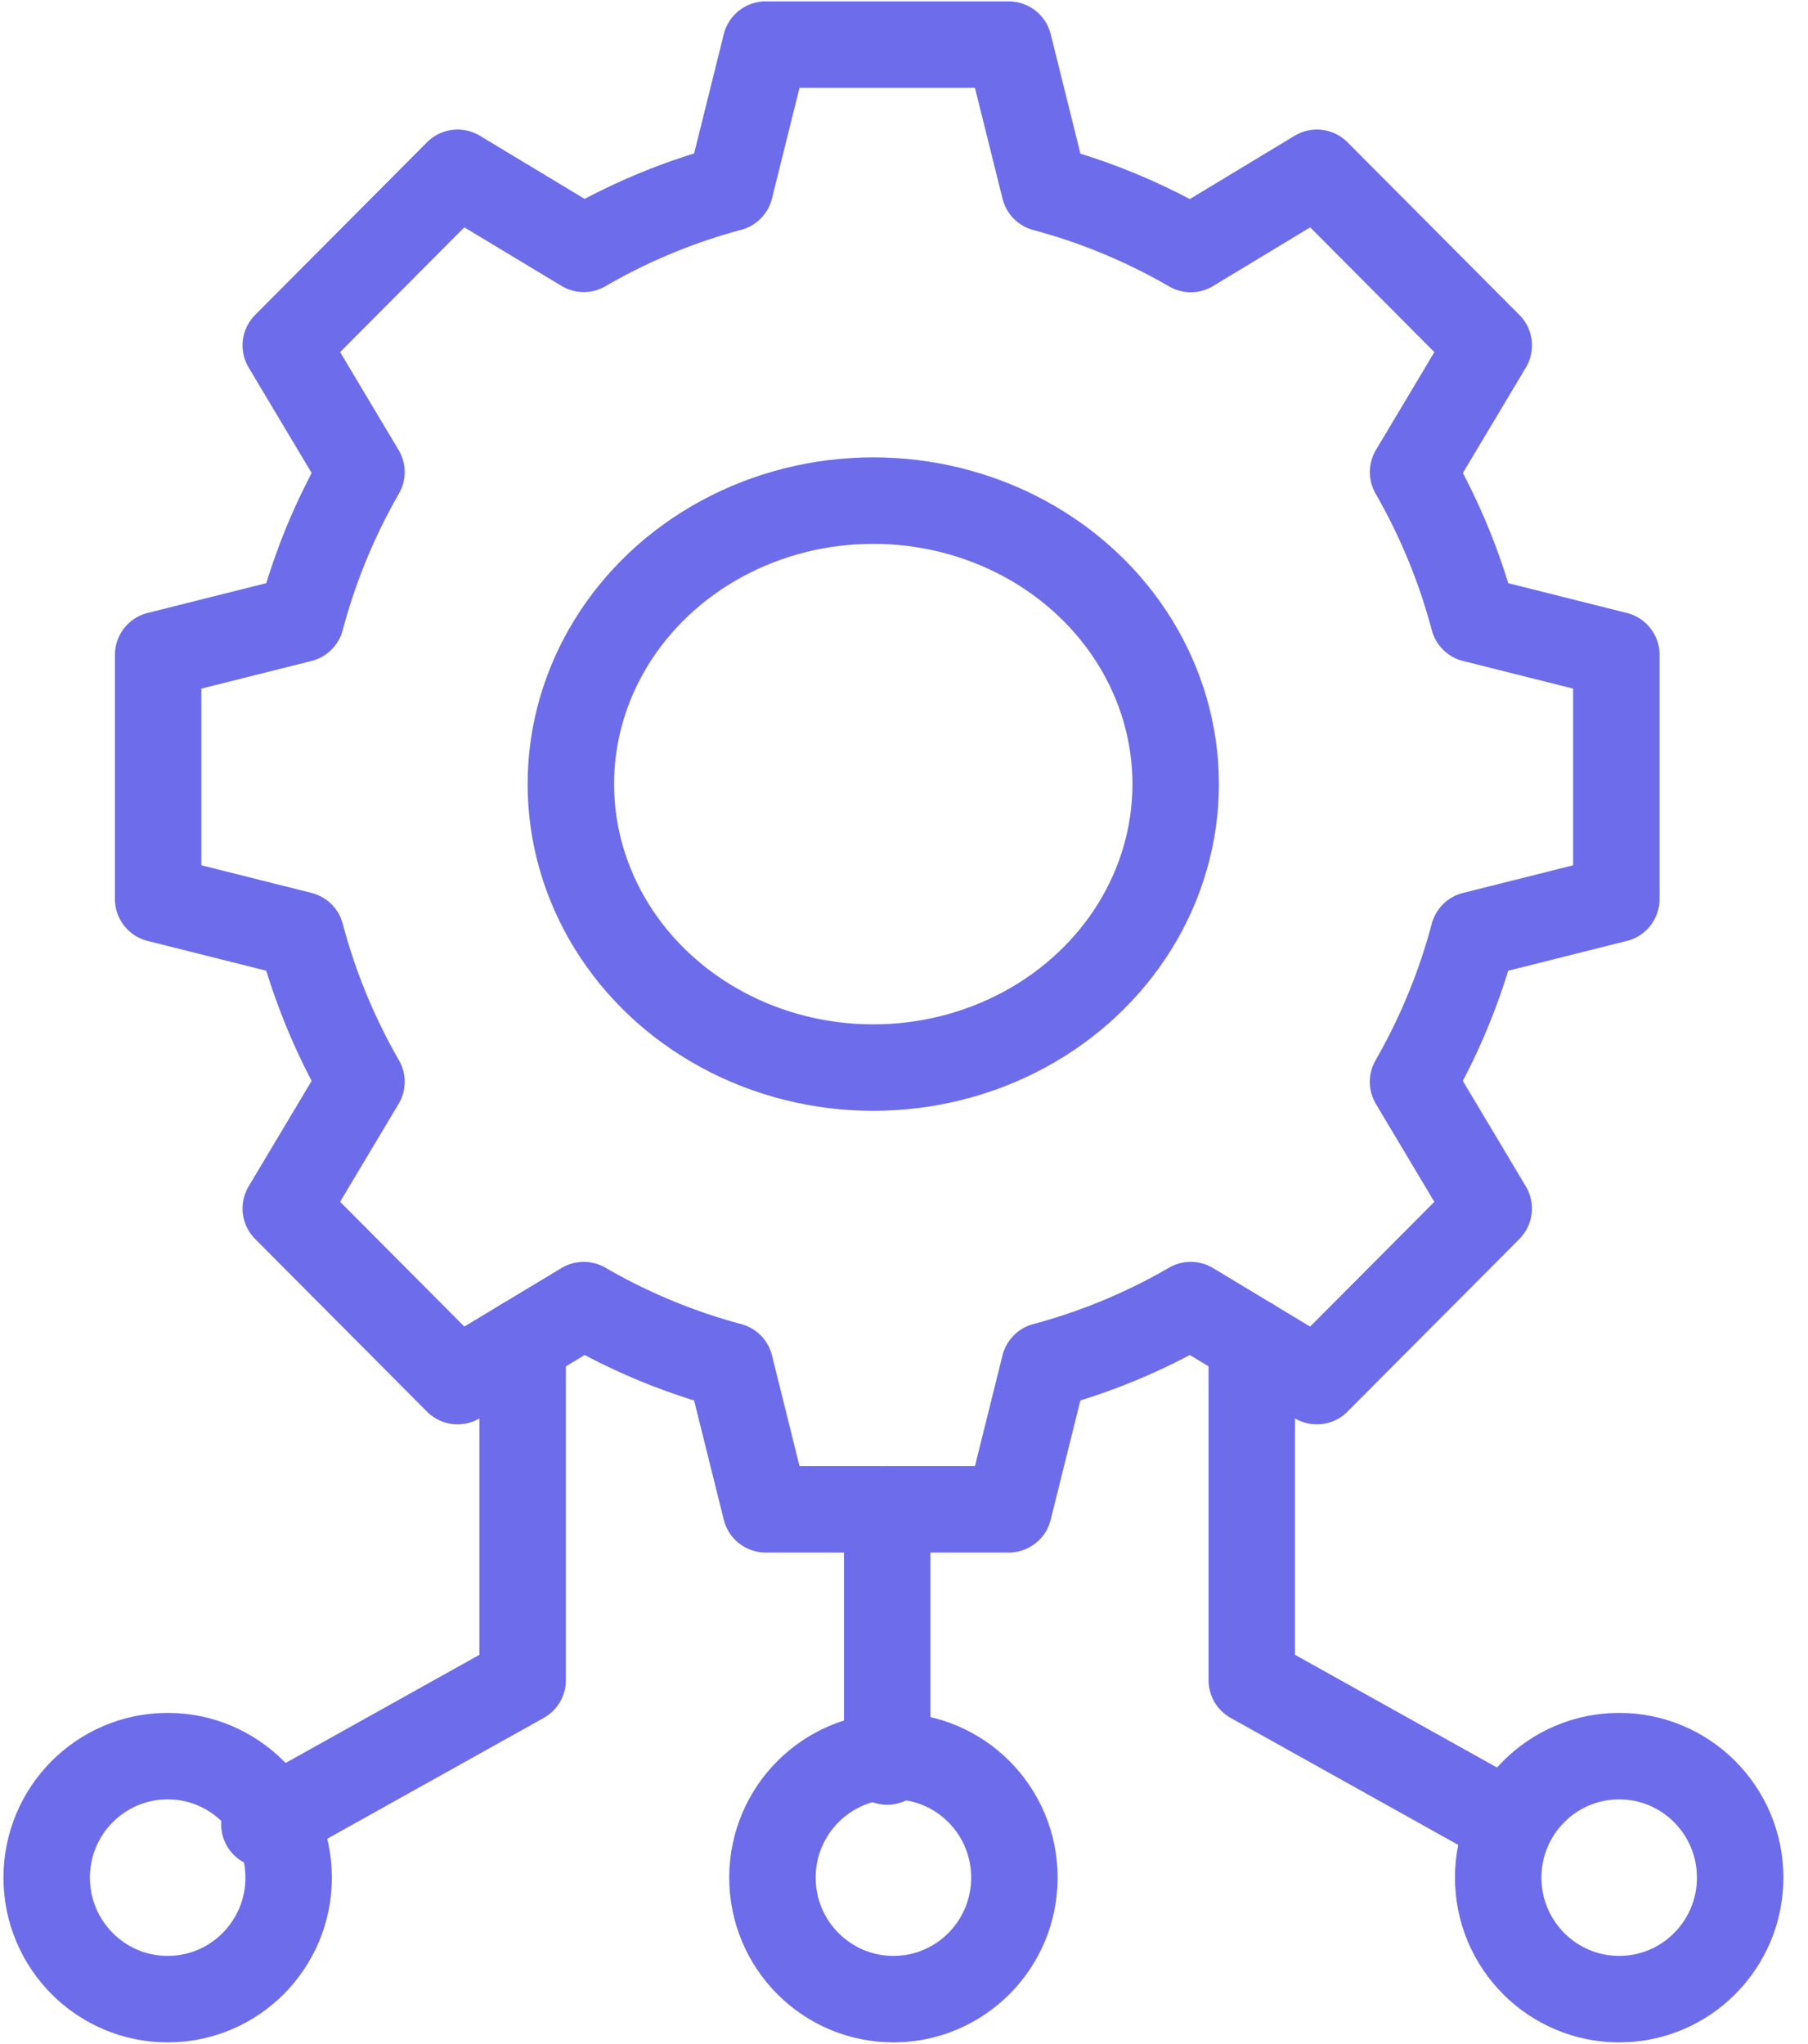 <?xml version="1.0" encoding="UTF-8"?>
<svg xmlns="http://www.w3.org/2000/svg" xmlns:xlink="http://www.w3.org/1999/xlink" width="46" height="52" viewBox="0 0 46 52">
  <defs>
    <clipPath id="clip-path">
      <rect id="Rectangle_14817" data-name="Rectangle 14817" width="46" height="52"></rect>
    </clipPath>
  </defs>
  <g id="Integration_Services_and_Solutions" data-name="Integration Services and Solutions" clip-path="url(#clip-path)">
    <g id="Integration_Services_and_Solutions-2" data-name="Integration Services and Solutions">
      <g id="Group_6" data-name="Group 6" transform="translate(1.188 -0.606)">
        <g id="Group_5" data-name="Group 5" transform="translate(0 1.741)">
          <ellipse id="Ellipse_1" data-name="Ellipse 1" cx="7.694" cy="7.212" rx="7.694" ry="7.212" transform="translate(13.336 11.6)" fill="none" stroke="#6d6deb" stroke-linecap="round" stroke-linejoin="round" stroke-width="2.2"></ellipse>
          <path id="Path_24" data-name="Path 24" d="M256,375v6.417" transform="translate(-234.615 -337.74)" fill="none" stroke="#6d6deb" stroke-linecap="round" stroke-linejoin="round" stroke-width="2.2"></path>
          <ellipse id="Ellipse_2" data-name="Ellipse 2" cx="3.078" cy="3.091" rx="3.078" ry="3.091" transform="translate(18.465 43.54)" fill="none" stroke="#6d6deb" stroke-linecap="round" stroke-linejoin="round" stroke-width="2.2"></ellipse>
          <path id="Path_25" data-name="Path 25" d="M133.918,346.126l-6.572-3.667v-8.606m-25.122,12.273,6.572-3.667v-8.606" transform="translate(-96.686 -300.851)" fill="none" stroke="#6d6deb" stroke-linecap="round" stroke-linejoin="round" stroke-width="2.2"></path>
          <path id="Path_26" data-name="Path 26" d="M113.1,36.735v-6.21l-3.633-.912a15.447,15.447,0,0,0-1.539-3.738l1.925-3.223-4.372-4.391L102.272,20.2a15.3,15.3,0,0,0-3.722-1.546L97.641,15H91.458l-.908,3.649a15.3,15.3,0,0,0-3.722,1.546l-3.209-1.934-4.372,4.391,1.925,3.223a15.451,15.451,0,0,0-1.539,3.738L76,30.525v6.21l3.633.912a15.45,15.45,0,0,0,1.539,3.738l-1.925,3.223L83.619,49l3.209-1.934a15.314,15.314,0,0,0,3.722,1.546l.908,3.649h6.183l.908-3.649a15.309,15.309,0,0,0,3.722-1.546L105.48,49l4.372-4.391-1.925-3.223a15.449,15.449,0,0,0,1.539-3.738Z" transform="translate(-73.164 -15)" fill="none" stroke="#6d6deb" stroke-linecap="round" stroke-linejoin="round" stroke-width="2.2"></path>
          <ellipse id="Ellipse_3" data-name="Ellipse 3" cx="3.078" cy="3.091" rx="3.078" ry="3.091" transform="translate(36.93 43.54)" fill="none" stroke="#6d6deb" stroke-linecap="round" stroke-linejoin="round" stroke-width="2.2"></ellipse>
          <ellipse id="Ellipse_4" data-name="Ellipse 4" cx="3.078" cy="3.091" rx="3.078" ry="3.091" transform="translate(0 43.54)" fill="none" stroke="#6d6deb" stroke-linecap="round" stroke-linejoin="round" stroke-width="2.2"></ellipse>
        </g>
      </g>
    </g>
  </g>
</svg>
